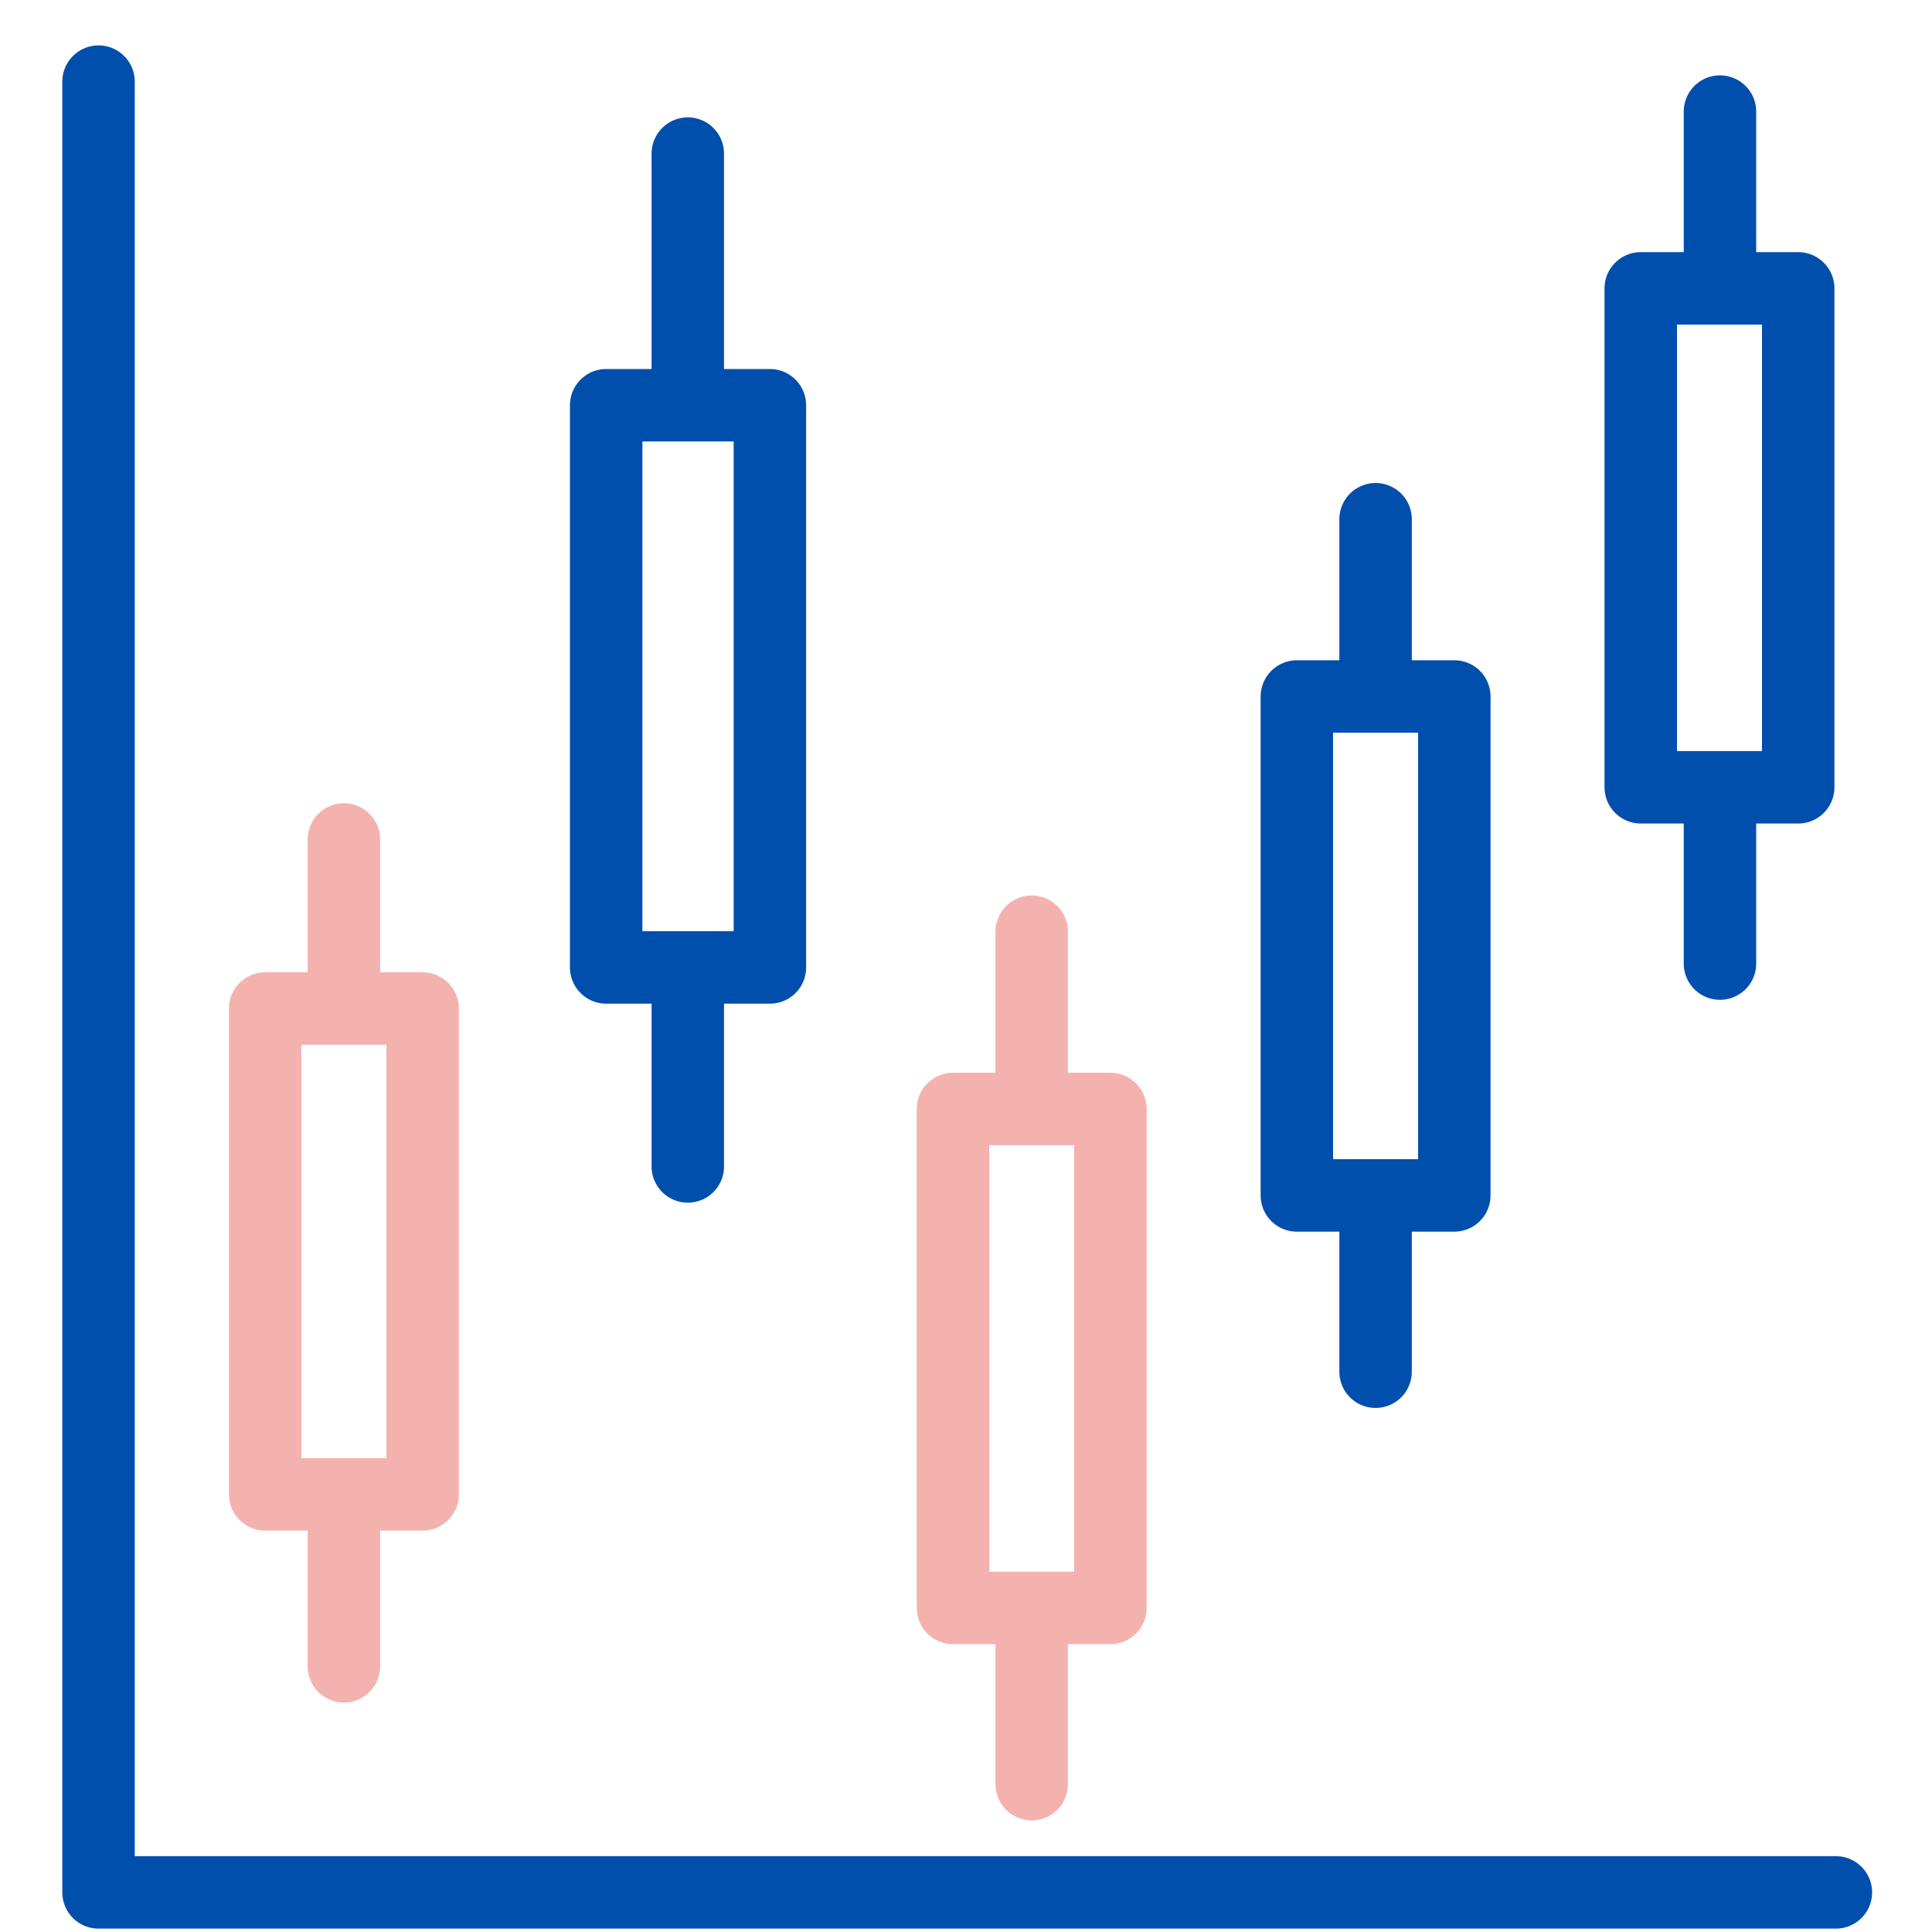 <?xml version="1.0" encoding="UTF-8"?>
<svg xmlns="http://www.w3.org/2000/svg" id="Layer_1" data-name="Layer 1" viewBox="0 0 40 40">
  <defs>
    <style>
      .cls-1 {
        stroke: #f4b2af;
      }

      .cls-1, .cls-2 {
        fill: none;
        stroke-linecap: round;
        stroke-linejoin: round;
        stroke-width: 1.5px;
      }

      .cls-2 {
        stroke: #004fac;
      }
    </style>
  </defs>
  <g>
    <rect class="cls-1" x="5.49" y="20.88" width="3.26" height="10.06"></rect>
    <line class="cls-1" x1="7.12" y1="17.38" x2="7.12" y2="20.77"></line>
    <line class="cls-1" x1="7.12" y1="31.11" x2="7.12" y2="34.5"></line>
  </g>
  <g>
    <rect class="cls-2" x="12.55" y="8.39" width="3.39" height="11.64"></rect>
    <line class="cls-2" x1="14.24" y1="3.18" x2="14.24" y2="8.12"></line>
    <line class="cls-2" x1="14.24" y1="20.23" x2="14.24" y2="24.15"></line>
  </g>
  <g>
    <rect class="cls-1" x="19.73" y="22.96" width="3.26" height="10.33"></rect>
    <line class="cls-1" x1="21.36" y1="19.29" x2="21.36" y2="22.77"></line>
    <line class="cls-1" x1="21.36" y1="33.46" x2="21.36" y2="36.94"></line>
  </g>
  <g>
    <rect class="cls-2" x="33.97" y="5.97" width="3.26" height="10.33"></rect>
    <line class="cls-2" x1="35.61" y1="2.31" x2="35.61" y2="5.78"></line>
    <line class="cls-2" x1="35.61" y1="16.47" x2="35.61" y2="19.95"></line>
  </g>
  <g>
    <rect class="cls-2" x="26.85" y="14.42" width="3.26" height="10.33"></rect>
    <line class="cls-2" x1="28.48" y1="10.75" x2="28.48" y2="14.23"></line>
    <line class="cls-2" x1="28.48" y1="24.92" x2="28.48" y2="28.4"></line>
  </g>
  <polyline class="cls-2" points="2.04 1.69 2.04 39.18 38.01 39.18"></polyline>
</svg>
